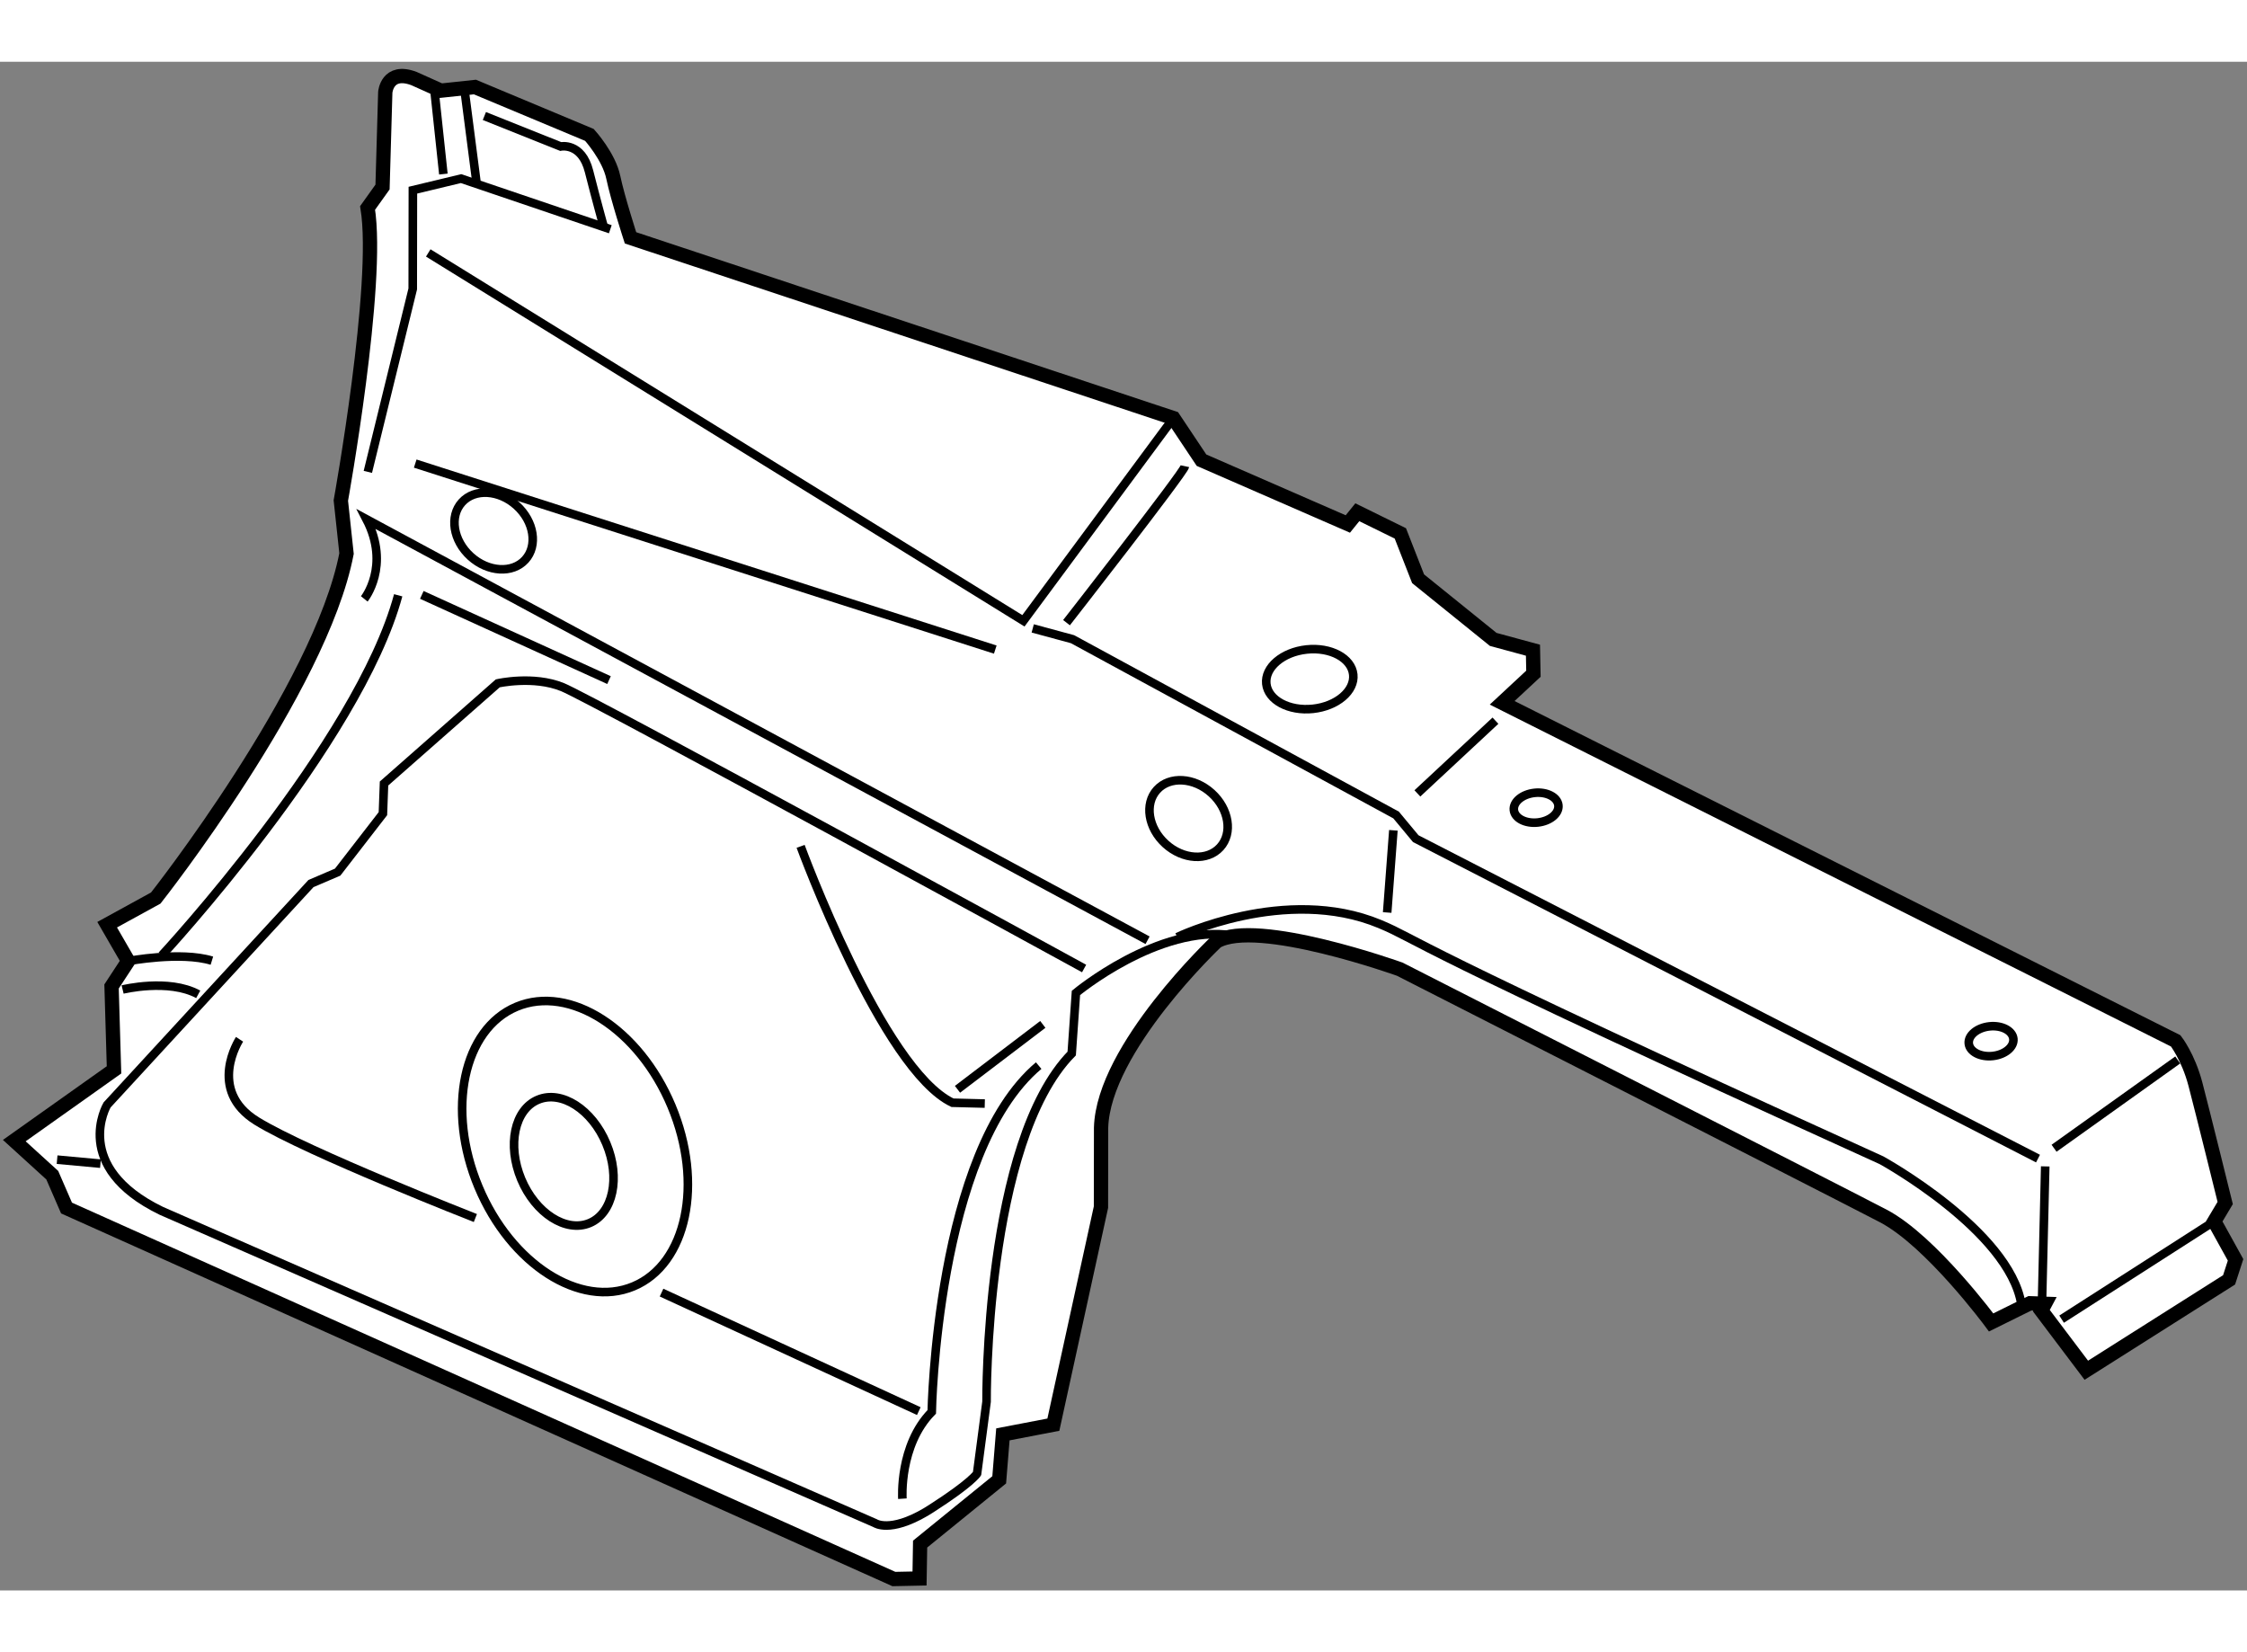 <?xml version="1.0" encoding="utf-8"?>
<!-- Generator: Adobe Illustrator 15.1.0, SVG Export Plug-In . SVG Version: 6.00 Build 0)  -->
<!DOCTYPE svg PUBLIC "-//W3C//DTD SVG 1.1//EN" "http://www.w3.org/Graphics/SVG/1.1/DTD/svg11.dtd">
<svg version="1.1" xmlns="http://www.w3.org/2000/svg" xmlns:xlink="http://www.w3.org/1999/xlink" x="0px" y="0px" width="244.8px"
	 height="180px" viewBox="134.117 2.77 78.635 53.497" enable-background="new 0 0 244.8 180" xml:space="preserve">
	
<rect x="134.117" y="2.77" width="78.635" height="53.497" fill="#808080" stroke="none"/>
	
<g><path fill="#FFFFFF" stroke="#000000" stroke-width="0.5" d="M165.398,55.867l-28.953-12.983l-0.499-1.149l-1.329-1.21l3.49-2.476
			l-0.086-2.919l0.582-0.888l-0.736-1.273l1.701-0.933c0,0,5.758-7.299,6.676-12.055l-0.199-1.856c0,0,1.369-7.583,0.936-10.239
			l0.523-0.732l0.096-3.316c0,0,0.063-0.831,1-0.482l0.947,0.425l1.189-0.127l4.008,1.676c0,0,0.684,0.753,0.836,1.488
			c0.154,0.734,0.602,2.114,0.602,2.114l19,6.309l0.982,1.472l5.121,2.233l0.332-0.411l1.506,0.74l0.621,1.587l2.629,2.123
			l1.391,0.378l0.016,0.823l-1.094,1.018l23.572,11.831c0,0,0.434,0.555,0.686,1.504c0.25,0.949,1.045,4.169,1.045,4.169
			l-0.383,0.642l0.746,1.348l-0.227,0.7l-4.996,3.163l-1.574-2.086l0.127-0.239l-0.529-0.018l-1.355,0.67
			c0,0-2.107-2.855-3.777-3.728c-1.672-0.873-16.92-8.635-16.92-8.635s-5-1.794-6.412-0.968c0,0-3.961,3.728-4.039,6.516
			l-0.004,2.78l-1.666,7.613l-1.766,0.339l-0.129,1.591l-2.768,2.249l-0.02,1.204L165.398,55.867z"></path><path fill="none" stroke="#000000" stroke-width="0.3" d="M177.264,33.344c-2.596-0.398-5.494,2.013-5.494,2.013l-0.148,2.12
			c-3.049,3.104-2.98,12.185-2.98,12.185l-0.332,2.515c0,0-0.191,0.32-1.598,1.222c-0.07,0.044-0.137,0.085-0.201,0.125
			c-1.26,0.74-1.771,0.387-1.771,0.387L139.76,42.981c-3.168-1.54-1.896-3.704-1.896-3.704l7.135-7.748l0.934-0.4l1.584-2.046
			l0.039-1.055l3.98-3.505c0,0,1.248-0.284,2.268,0.133c1.023,0.417,18.252,9.846,18.252,9.846"></path><path fill="none" stroke="#000000" stroke-width="0.3" d="M165.697,53.056c0,0-0.123-1.864,1.027-3.038
			c0,0,0.156-9.105,3.742-12.118"></path><path fill="none" stroke="#000000" stroke-width="0.3" d="M175.316,33.403c0,0,3.787-1.832,7.088-0.458
			c1.414,0.588,0.629,0.58,17.557,8.267c0,0,4.469,2.453,4.895,5.036"></path><line fill="none" stroke="#000000" stroke-width="0.3" x1="170.611" y1="36.458" x2="167.625" y2="38.729"></line><path fill="none" stroke="#000000" stroke-width="0.3" d="M162.135,30.227c0,0,2.861,7.807,5.314,8.972l1.131,0.029"></path><path fill="none" stroke="#000000" stroke-width="0.3" d="M155.336,40.63c0.5,1.191,0.236,2.436-0.586,2.78
			c-0.824,0.344-1.895-0.344-2.393-1.535c-0.496-1.193-0.236-2.438,0.588-2.781C153.768,38.749,154.838,39.437,155.336,40.63z"></path><ellipse transform="matrix(0.923 -0.386 0.386 0.923 -3.795 62.614)" fill="none" stroke="#000000" stroke-width="0.3" cx="154.17" cy="40.767" rx="3.66" ry="5.301"></ellipse><path fill="none" stroke="#000000" stroke-width="0.3" d="M142.5,36.979c0,0-1.162,1.776,0.607,2.865
			c1.768,1.088,7.646,3.39,7.646,3.39"></path><line fill="none" stroke="#000000" stroke-width="0.3" x1="157.268" y1="45.844" x2="166.271" y2="49.991"></line><path fill="none" stroke="#000000" stroke-width="0.3" d="M139.781,34.041c0,0,6.871-7.419,8.271-12.6"></path><path fill="none" stroke="#000000" stroke-width="0.3" d="M146.865,21.567c0,0,0.926-1.15,0.076-2.788l27.336,14.734"></path><line fill="none" stroke="#000000" stroke-width="0.3" x1="148.879" y1="21.427" x2="155.43" y2="24.409"></line><polyline fill="none" stroke="#000000" stroke-width="0.3" points="146.99,17.122 148.561,10.72 148.566,7.264 150.252,6.859 
			155.475,8.631 		"></polyline><line fill="none" stroke="#000000" stroke-width="0.3" x1="149.316" y1="3.729" x2="149.633" y2="6.7"></line><line fill="none" stroke="#000000" stroke-width="0.3" x1="150.365" y1="3.692" x2="150.787" y2="6.952"></line><path fill="none" stroke="#000000" stroke-width="0.3" d="M151.068,4.669l2.67,1.066c0,0,0.734-0.154,0.992,0.87
			c0.26,1.024,0.504,1.9,0.504,1.9"></path><polyline fill="none" stroke="#000000" stroke-width="0.3" points="149.104,9.46 169.932,22.334 175.182,15.239 		"></polyline><path fill="none" stroke="#000000" stroke-width="0.3" d="M175.586,16.924c-0.049,0.23-4.146,5.475-4.146,5.475"></path><polyline fill="none" stroke="#000000" stroke-width="0.3" points="170.258,22.6 171.65,22.977 182.973,29.129 183.662,29.958 
			205.438,41.154 		"></polyline><line fill="none" stroke="#000000" stroke-width="0.3" x1="210.328" y1="37.702" x2="206" y2="40.792"></line><line fill="none" stroke="#000000" stroke-width="0.3" x1="205.582" y1="46.02" x2="205.691" y2="41.427"></line><line fill="none" stroke="#000000" stroke-width="0.3" x1="206.264" y1="46.773" x2="211.605" y2="43.349"></line><path fill="none" stroke="#000000" stroke-width="0.3" d="M138.604,34.241c0,0,1.84-0.348,2.928-0.013"></path><path fill="none" stroke="#000000" stroke-width="0.3" d="M138.408,35.237c0,0,1.609-0.396,2.646,0.169"></path><line fill="none" stroke="#000000" stroke-width="0.3" x1="136.115" y1="41.191" x2="137.633" y2="41.331"></line><ellipse transform="matrix(0.994 -0.106 0.106 0.994 -1.567 19.267)" fill="none" stroke="#000000" stroke-width="0.3" cx="180.021" cy="24.337" rx="1.53" ry="1.045"></ellipse><ellipse transform="matrix(0.672 -0.741 0.741 0.672 35.965 139.739)" fill="none" stroke="#000000" stroke-width="0.3" cx="175.663" cy="29.287" rx="1.199" ry="1.494"></ellipse><ellipse transform="matrix(0.672 -0.741 0.741 0.672 35.39 118.423)" fill="none" stroke="#000000" stroke-width="0.3" cx="151.383" cy="19.26" rx="1.2" ry="1.495"></ellipse><ellipse transform="matrix(0.994 -0.106 0.106 0.994 -2.004 20.069)" fill="none" stroke="#000000" stroke-width="0.3" cx="187.943" cy="28.9" rx="0.784" ry="0.522"></ellipse><ellipse transform="matrix(0.994 -0.106 0.106 0.994 -2.779 21.839)" fill="none" stroke="#000000" stroke-width="0.3" cx="203.872" cy="37.039" rx="0.785" ry="0.522"></ellipse><line fill="none" stroke="#000000" stroke-width="0.3" x1="183.719" y1="28.374" x2="186.451" y2="25.829"></line><line fill="none" stroke="#000000" stroke-width="0.3" x1="182.879" y1="29.666" x2="182.662" y2="32.542"></line><line fill="none" stroke="#000000" stroke-width="0.3" x1="148.648" y1="16.832" x2="168.947" y2="23.341"></line></g>


</svg>